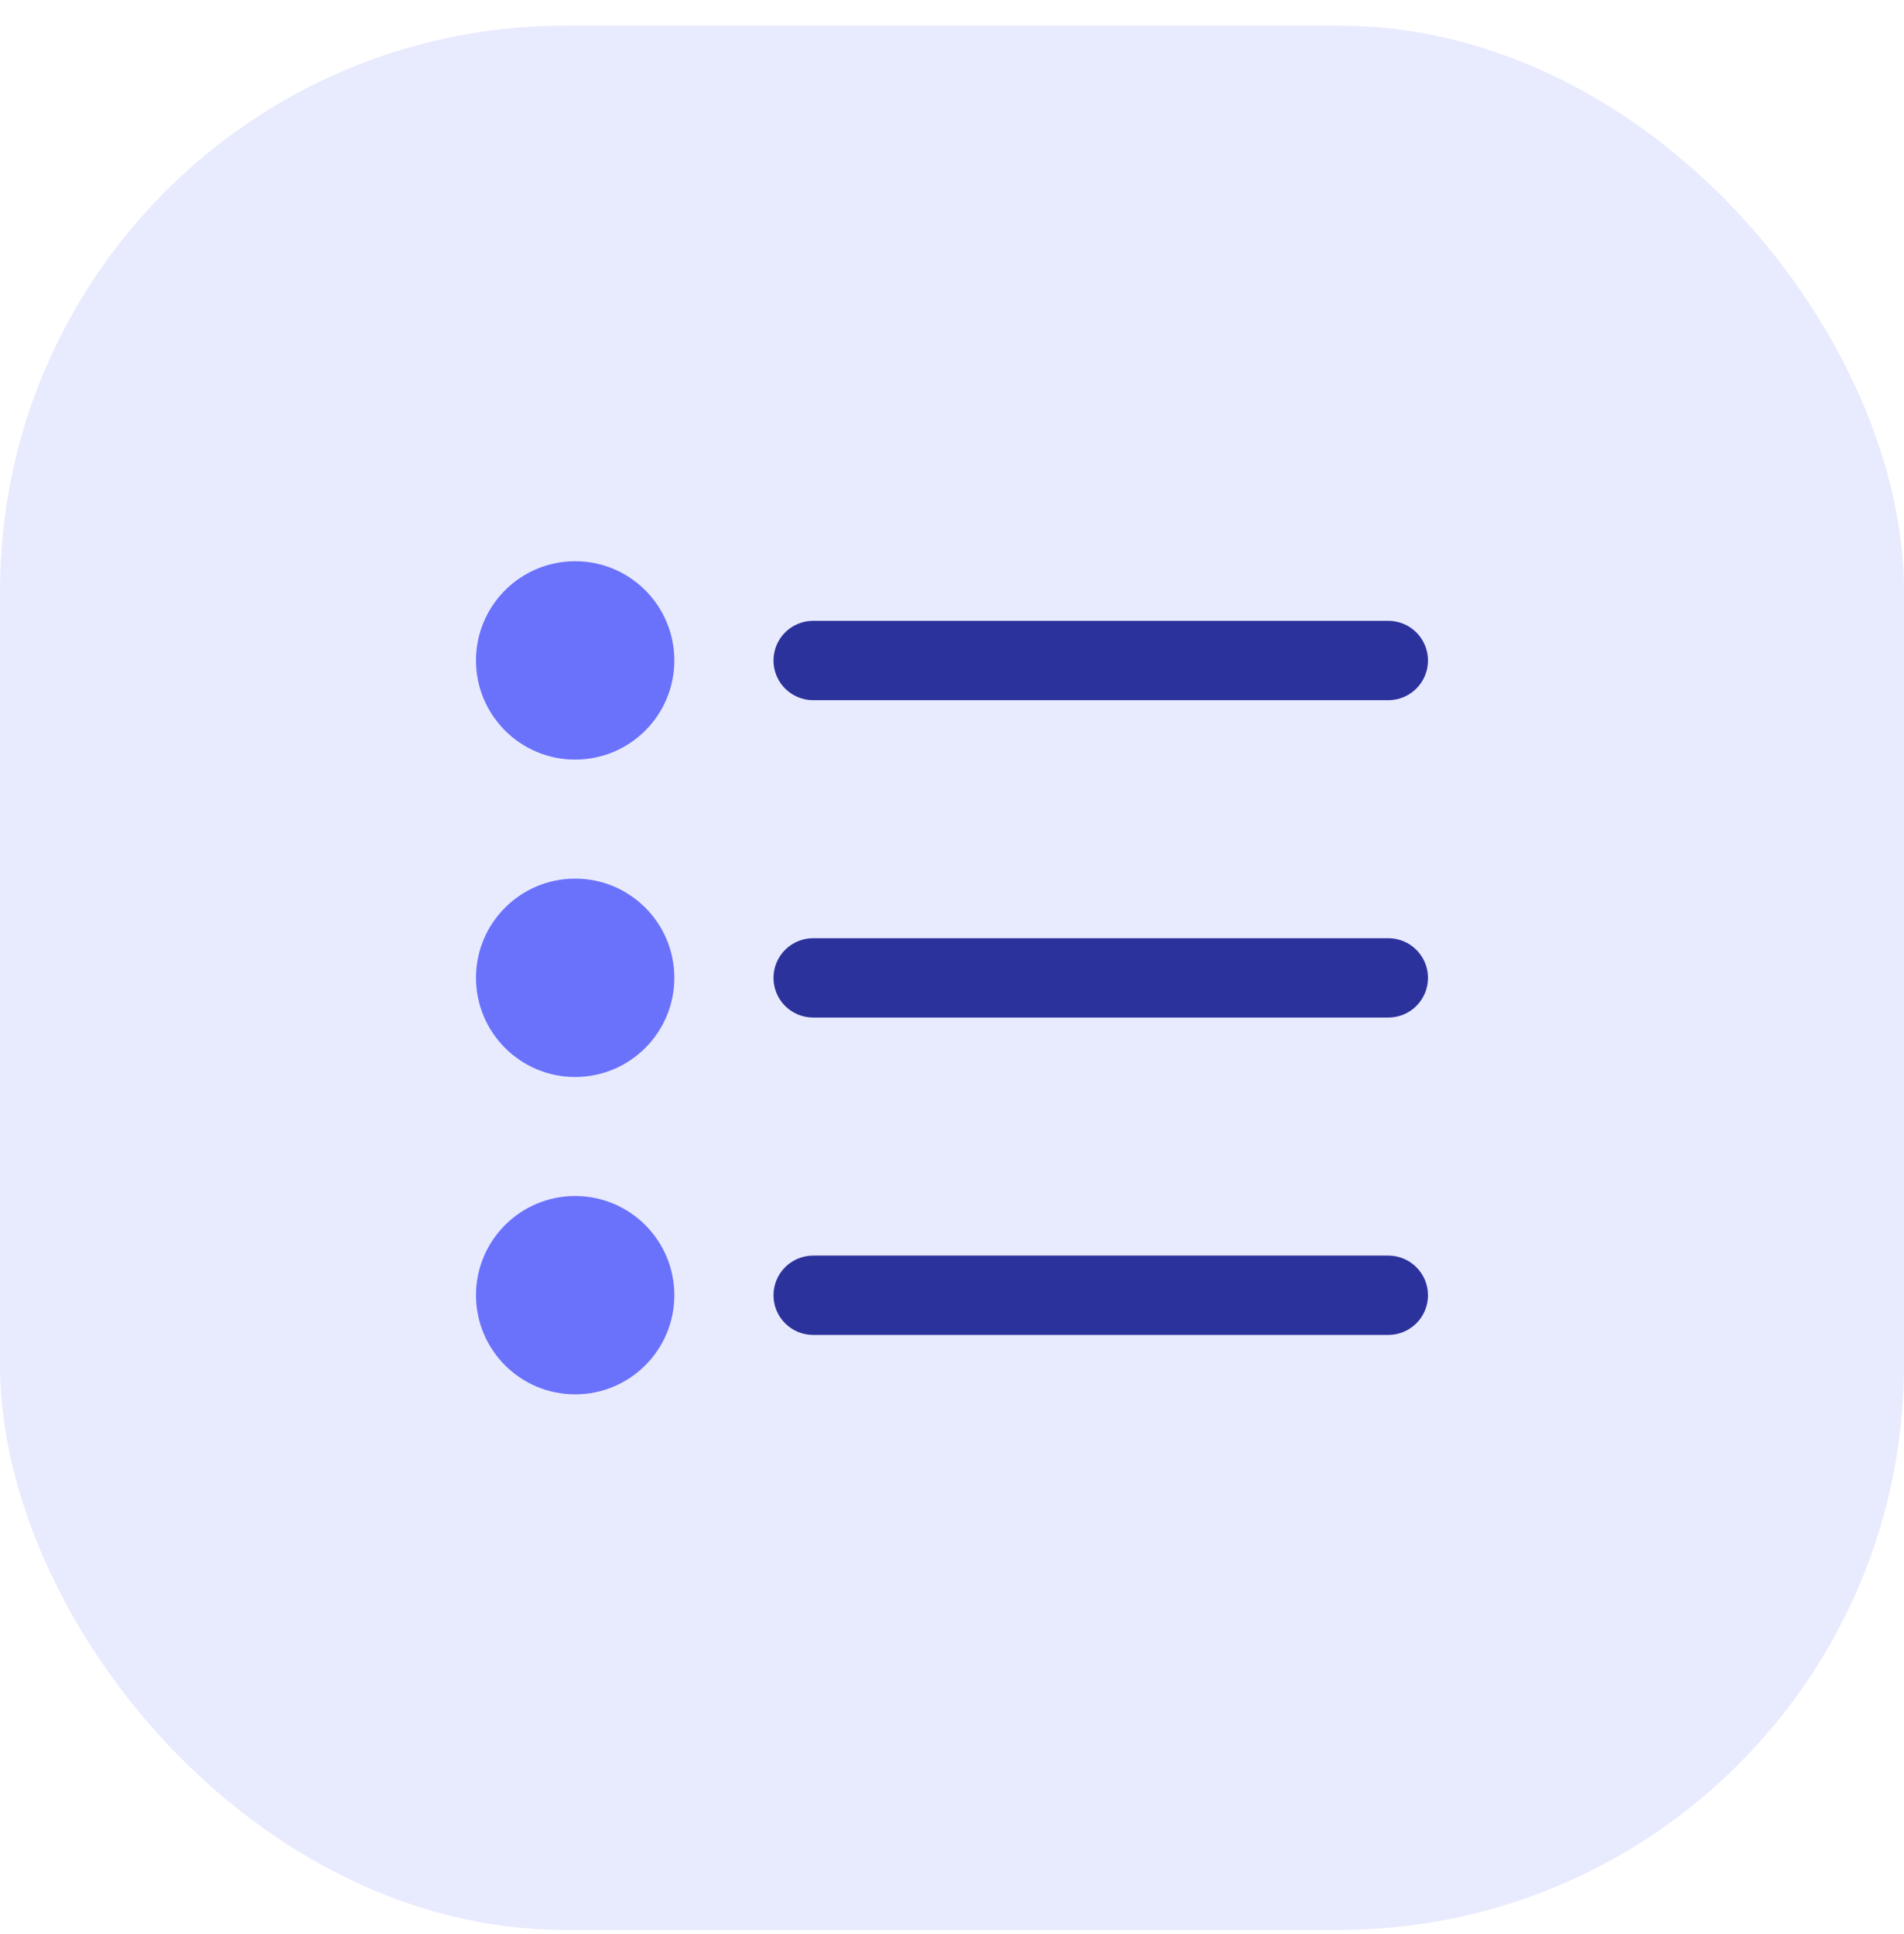 <svg width="64" height="65" viewBox="0 0 64 65" fill="none" xmlns="http://www.w3.org/2000/svg">
<rect opacity="0.15" y="0.862" width="64" height="64" rx="19" fill="#6A72FB"/>
<path d="M19.333 25.529C21.174 25.529 22.667 24.037 22.667 22.196C22.667 20.355 21.174 18.862 19.333 18.862C17.492 18.862 16 20.355 16 22.196C16 24.037 17.492 25.529 19.333 25.529Z" fill="#6A72FB"/>
<path d="M27.333 23.532H46.667C47.02 23.532 47.359 23.391 47.609 23.141C47.859 22.891 48 22.552 48 22.198C48 21.845 47.859 21.505 47.609 21.255C47.359 21.005 47.02 20.865 46.667 20.865H27.333C26.98 20.865 26.641 21.005 26.39 21.255C26.14 21.505 26 21.845 26 22.198C26 22.552 26.14 22.891 26.39 23.141C26.641 23.391 26.98 23.532 27.333 23.532V23.532Z" fill="#2C329B"/>
<path d="M19.333 36.196C21.174 36.196 22.667 34.703 22.667 32.862C22.667 31.021 21.174 29.529 19.333 29.529C17.492 29.529 16 31.021 16 32.862C16 34.703 17.492 36.196 19.333 36.196Z" fill="#6A72FB"/>
<path d="M46.667 31.532H27.333C26.98 31.532 26.641 31.672 26.39 31.922C26.14 32.172 26 32.511 26 32.865C26 33.219 26.14 33.558 26.39 33.808C26.641 34.058 26.98 34.198 27.333 34.198H46.667C47.02 34.198 47.359 34.058 47.609 33.808C47.859 33.558 48 33.219 48 32.865C48 32.511 47.859 32.172 47.609 31.922C47.359 31.672 47.02 31.532 46.667 31.532Z" fill="#2C329B"/>
<path d="M19.333 46.862C21.174 46.862 22.667 45.37 22.667 43.529C22.667 41.688 21.174 40.196 19.333 40.196C17.492 40.196 16 41.688 16 43.529C16 45.37 17.492 46.862 19.333 46.862Z" fill="#6A72FB"/>
<path d="M46.667 42.198H27.333C26.98 42.198 26.641 42.339 26.39 42.589C26.14 42.839 26 43.178 26 43.532C26 43.885 26.14 44.224 26.39 44.474C26.641 44.724 26.98 44.865 27.333 44.865H46.667C47.02 44.865 47.359 44.724 47.609 44.474C47.859 44.224 48 43.885 48 43.532C48 43.178 47.859 42.839 47.609 42.589C47.359 42.339 47.02 42.198 46.667 42.198Z" fill="#2C329B"/>
</svg>
